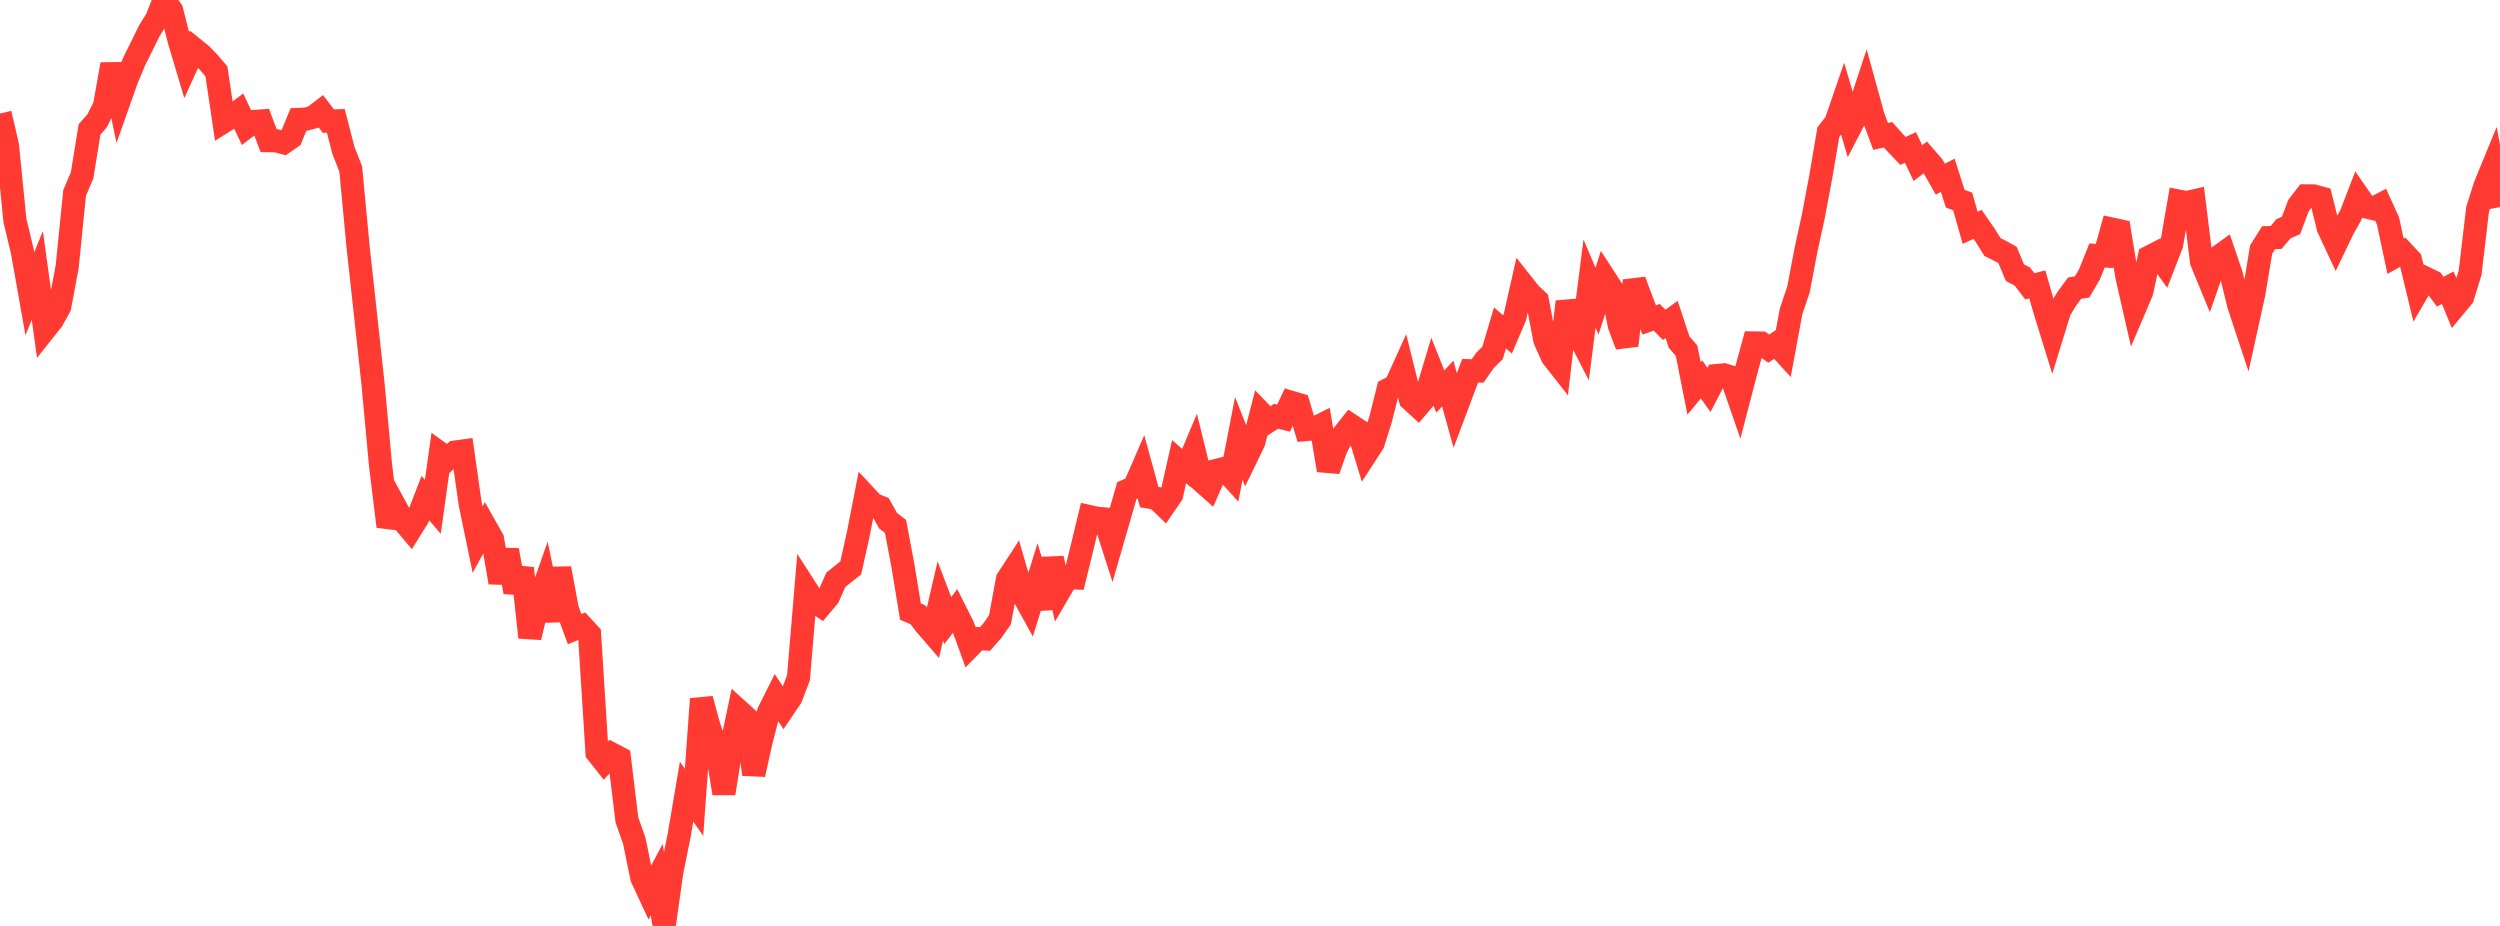<?xml version="1.0" standalone="no"?>
<!DOCTYPE svg PUBLIC "-//W3C//DTD SVG 1.1//EN" "http://www.w3.org/Graphics/SVG/1.1/DTD/svg11.dtd">

<svg width="135" height="50" viewBox="0 0 135 50" preserveAspectRatio="none" 
  xmlns="http://www.w3.org/2000/svg"
  xmlns:xlink="http://www.w3.org/1999/xlink">


<polyline points="0.0, 6.131 0.403, 7.861 0.806, 11.906 1.209, 13.59 1.612, 15.862 2.015, 14.872 2.418, 17.793 2.821, 17.286 3.224, 16.56 3.627, 14.409 4.03, 10.417 4.433, 9.469 4.836, 6.986 5.239, 6.532 5.642, 5.729 6.045, 3.473 6.448, 5.406 6.851, 4.267 7.254, 3.299 7.657, 2.488 8.06, 1.67 8.463, 1.017 8.866, 0.0 9.269, 0.564 9.672, 2.169 10.075, 3.522 10.478, 2.638 10.881, 2.963 11.284, 3.381 11.687, 3.856 12.09, 6.564 12.493, 6.312 12.896, 6.009 13.299, 6.866 13.701, 6.563 14.104, 6.533 14.507, 7.595 14.91, 7.599 15.313, 7.706 15.716, 7.43 16.119, 6.451 16.522, 6.434 16.925, 6.319 17.328, 6.011 17.731, 6.539 18.134, 6.527 18.537, 8.096 18.94, 9.133 19.343, 13.395 19.746, 17.07 20.149, 20.785 20.552, 25.152 20.955, 28.427 21.358, 27.381 21.761, 28.121 22.164, 28.596 22.567, 27.949 22.97, 26.9 23.373, 27.369 23.776, 24.485 24.179, 24.776 24.582, 24.412 24.985, 24.357 25.388, 27.192 25.791, 29.141 26.194, 28.403 26.597, 29.117 27.0, 31.454 27.403, 29.706 27.806, 31.972 28.209, 30.687 28.612, 34.42 29.015, 32.717 29.418, 31.574 29.821, 33.513 30.224, 30.691 30.627, 32.873 31.03, 33.971 31.433, 33.812 31.836, 34.249 32.239, 40.642 32.642, 41.149 33.045, 40.721 33.448, 40.931 33.851, 44.268 34.254, 45.414 34.657, 47.389 35.06, 48.257 35.463, 47.502 35.866, 50.0 36.269, 47.127 36.672, 45.122 37.075, 42.747 37.478, 43.328 37.881, 37.745 38.284, 39.233 38.687, 40.37 39.09, 42.843 39.493, 40.294 39.896, 38.386 40.299, 38.751 40.701, 41.819 41.104, 40.007 41.507, 38.449 41.91, 37.645 42.313, 38.252 42.716, 37.658 43.119, 36.593 43.522, 31.797 43.925, 32.423 44.328, 32.703 44.731, 32.223 45.134, 31.311 45.537, 30.986 45.94, 30.668 46.343, 28.862 46.746, 26.795 47.149, 27.228 47.552, 27.391 47.955, 28.118 48.358, 28.424 48.761, 30.566 49.164, 33.025 49.567, 33.198 49.97, 33.726 50.373, 34.193 50.776, 32.451 51.179, 33.51 51.582, 32.984 51.985, 33.783 52.388, 34.893 52.791, 34.483 53.194, 34.503 53.597, 34.044 54.0, 33.464 54.403, 31.285 54.806, 30.666 55.209, 32.057 55.612, 32.786 56.015, 31.484 56.418, 32.841 56.821, 30.159 57.224, 31.891 57.627, 31.199 58.03, 31.211 58.433, 29.566 58.836, 27.897 59.239, 27.986 59.642, 28.022 60.045, 29.283 60.448, 27.888 60.851, 26.489 61.254, 26.309 61.657, 25.377 62.06, 26.846 62.463, 26.914 62.866, 27.304 63.269, 26.715 63.672, 24.927 64.075, 25.281 64.478, 24.326 64.881, 25.972 65.284, 26.329 65.687, 25.405 66.09, 25.304 66.493, 25.746 66.896, 23.673 67.299, 24.705 67.701, 23.878 68.104, 22.317 68.507, 22.737 68.91, 22.478 69.313, 22.58 69.716, 21.725 70.119, 21.844 70.522, 23.195 70.925, 23.159 71.328, 22.958 71.731, 25.391 72.134, 24.244 72.537, 23.469 72.94, 22.959 73.343, 23.225 73.746, 24.547 74.149, 23.924 74.552, 22.639 74.955, 21.039 75.358, 20.829 75.761, 19.942 76.164, 21.569 76.567, 21.938 76.97, 21.466 77.373, 20.132 77.776, 21.141 78.179, 20.713 78.582, 22.166 78.985, 21.093 79.388, 20.02 79.791, 20.032 80.194, 19.455 80.597, 19.06 81.0, 17.708 81.403, 18.059 81.806, 17.113 82.209, 15.333 82.612, 15.842 83.015, 16.224 83.418, 18.349 83.821, 19.254 84.224, 19.768 84.627, 16.293 85.03, 17.675 85.433, 18.46 85.836, 15.309 86.239, 16.265 86.642, 14.998 87.045, 15.618 87.448, 17.584 87.851, 18.655 88.254, 15.158 88.657, 16.247 89.06, 17.277 89.463, 17.135 89.866, 17.541 90.269, 17.25 90.672, 18.471 91.075, 18.942 91.478, 20.977 91.881, 20.487 92.284, 21.054 92.687, 20.28 93.09, 20.242 93.493, 20.367 93.896, 21.532 94.299, 19.987 94.701, 18.521 95.104, 18.526 95.507, 18.828 95.91, 18.564 96.313, 19.006 96.716, 16.824 97.119, 15.626 97.522, 13.503 97.925, 11.654 98.328, 9.509 98.731, 7.135 99.134, 6.618 99.537, 5.446 99.94, 6.82 100.343, 6.043 100.746, 4.82 101.149, 6.282 101.552, 7.365 101.955, 7.278 102.358, 7.73 102.761, 8.15 103.164, 7.963 103.567, 8.809 103.97, 8.498 104.373, 8.962 104.776, 9.675 105.179, 9.464 105.582, 10.729 105.985, 10.879 106.388, 12.299 106.791, 12.117 107.194, 12.7 107.597, 13.342 108.0, 13.54 108.403, 13.764 108.806, 14.722 109.209, 14.937 109.612, 15.463 110.015, 15.359 110.418, 16.761 110.821, 18.065 111.224, 16.756 111.627, 16.106 112.03, 15.56 112.433, 15.496 112.836, 14.807 113.239, 13.797 113.642, 13.821 114.045, 12.372 114.448, 12.459 114.851, 14.934 115.254, 16.696 115.657, 15.75 116.06, 13.879 116.463, 13.672 116.866, 14.237 117.269, 13.196 117.672, 10.864 118.075, 10.942 118.478, 10.85 118.881, 14.123 119.284, 15.101 119.687, 13.948 120.09, 13.657 120.493, 14.844 120.896, 16.484 121.299, 17.7 121.701, 15.875 122.104, 13.471 122.507, 12.833 122.91, 12.823 123.313, 12.349 123.716, 12.176 124.119, 11.098 124.522, 10.577 124.925, 10.579 125.328, 10.688 125.731, 12.315 126.134, 13.177 126.537, 12.337 126.94, 11.624 127.343, 10.582 127.746, 11.165 128.149, 11.262 128.552, 11.052 128.955, 11.938 129.358, 13.834 129.761, 13.61 130.164, 14.039 130.567, 15.709 130.97, 15.016 131.373, 15.209 131.776, 15.75 132.179, 15.534 132.582, 16.516 132.985, 16.03 133.388, 14.721 133.791, 11.297 134.194, 10.026 134.597, 9.044 135.0, 11.184" fill="none" stroke="#ff3a33" stroke-width="1.25"/>

</svg>